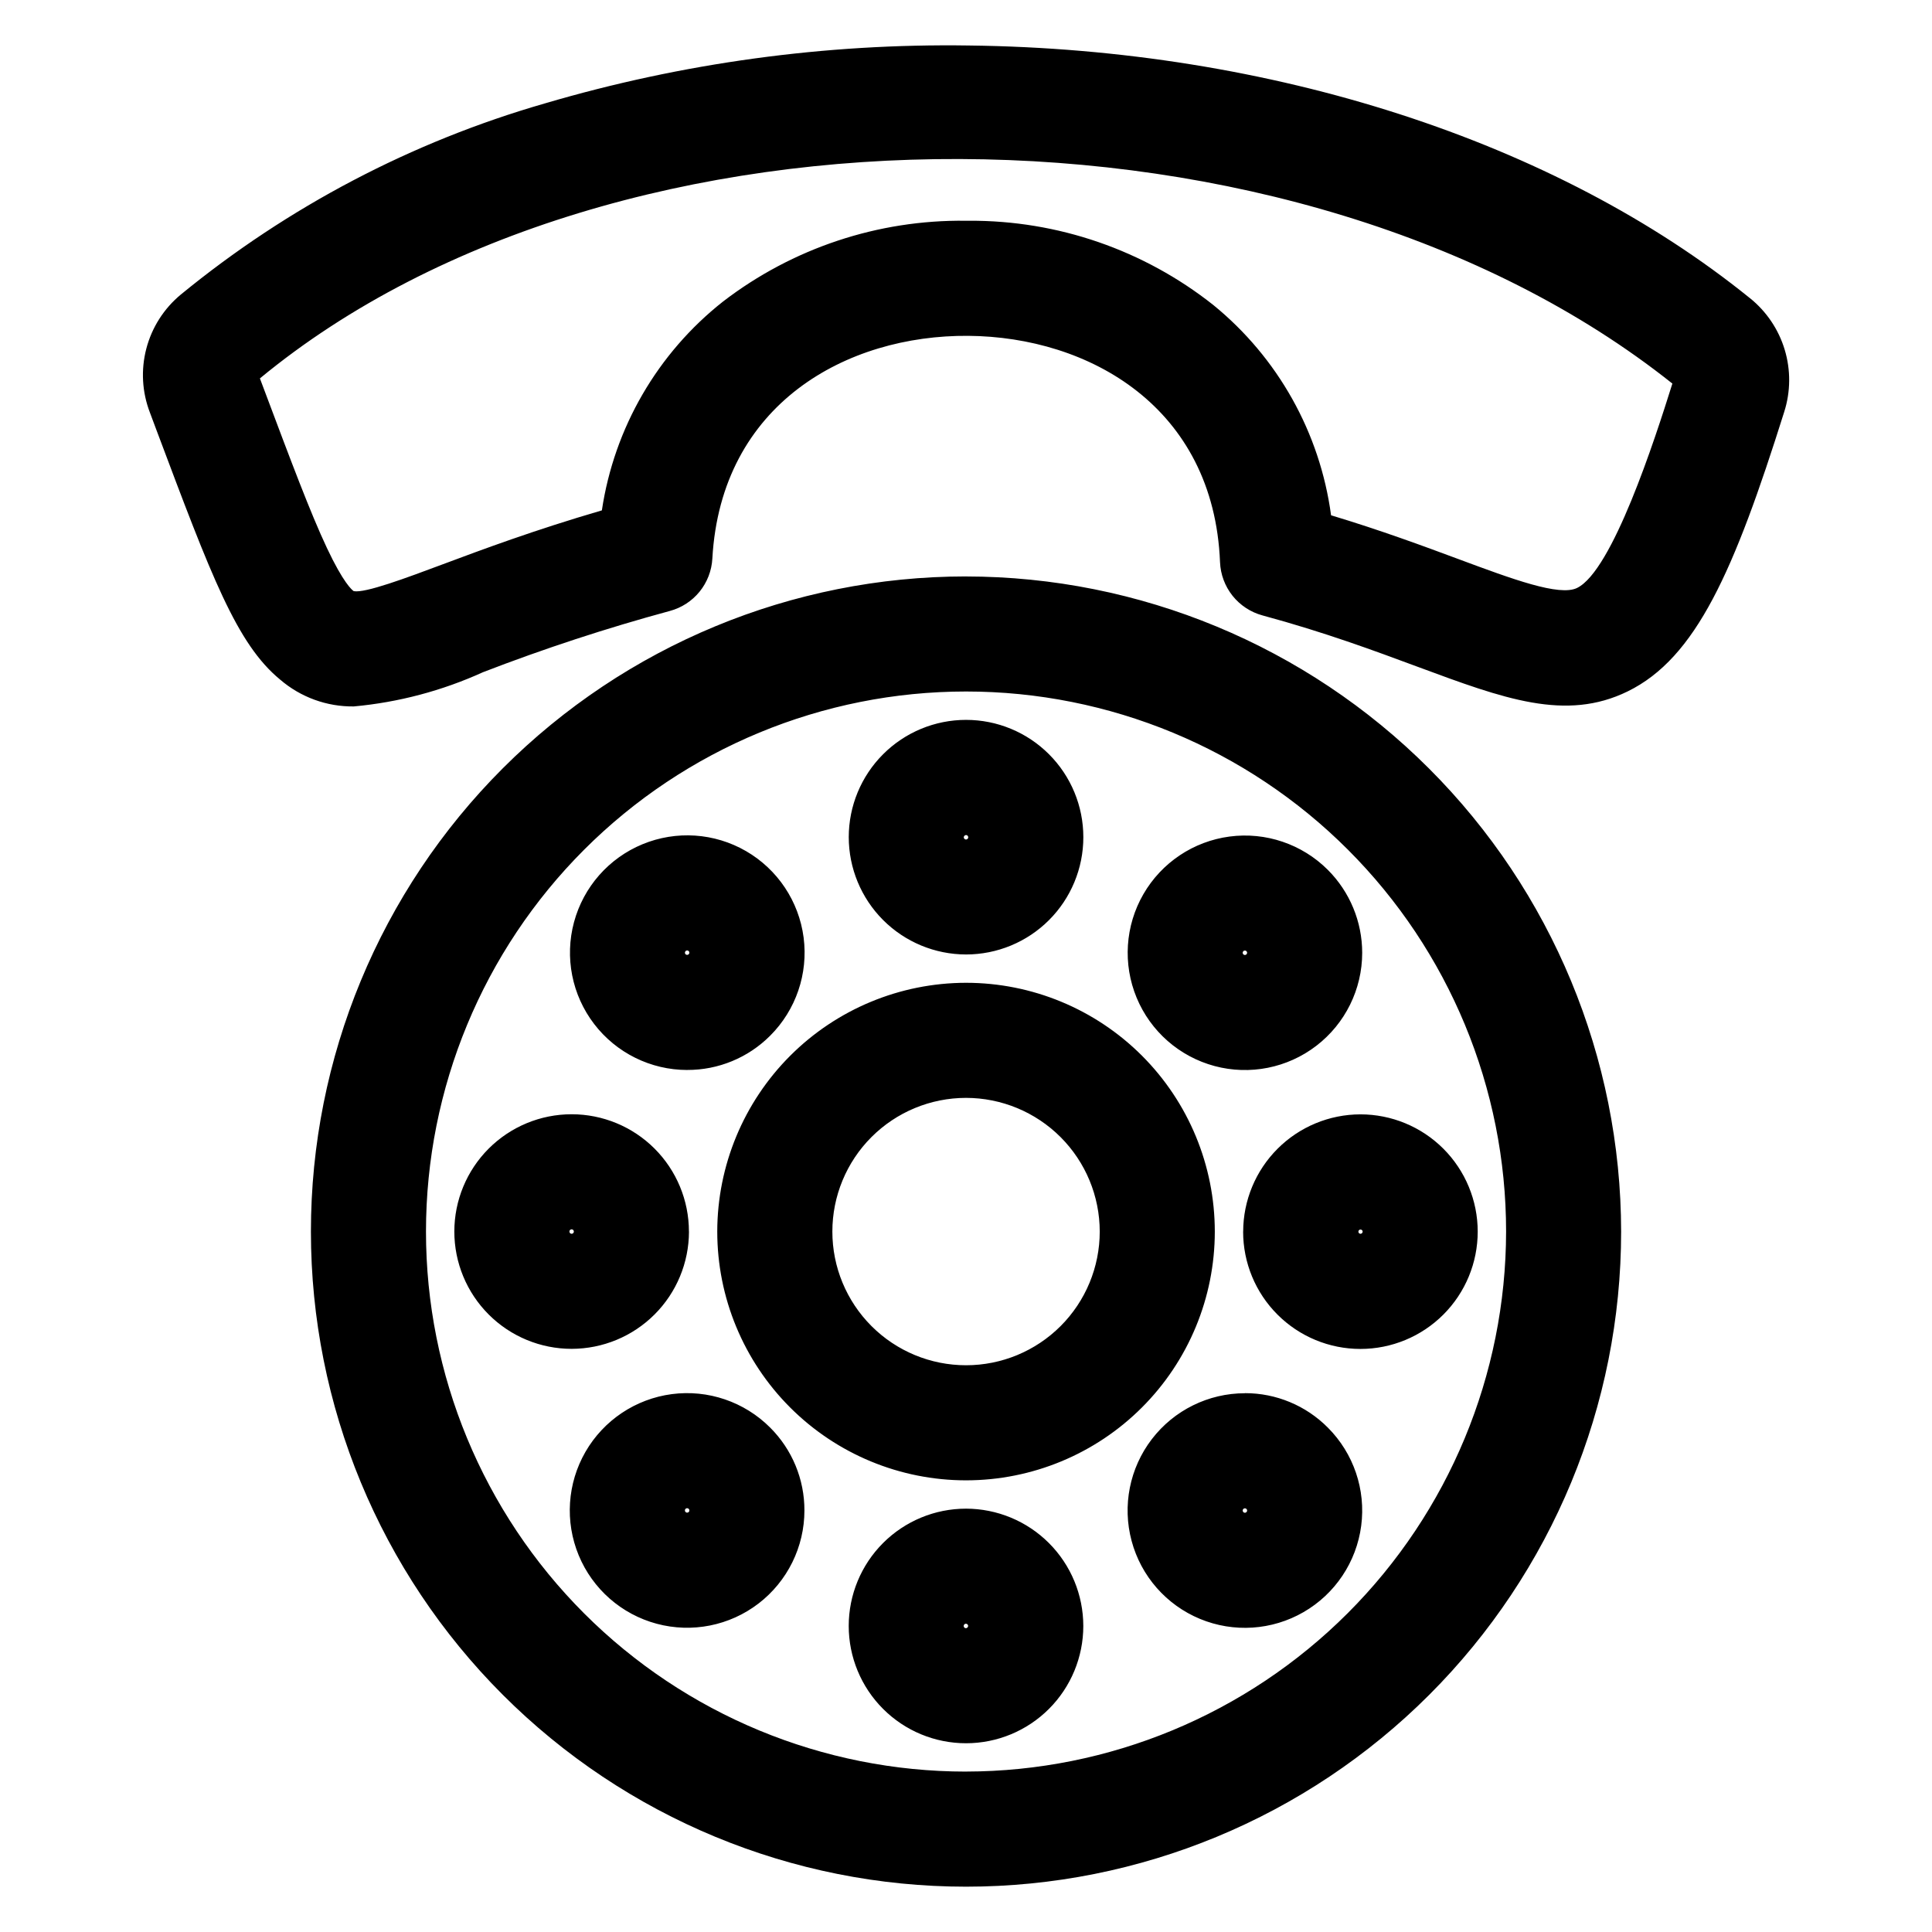 <?xml version="1.0" encoding="UTF-8"?>
<!-- The Best Svg Icon site in the world: iconSvg.co, Visit us! https://iconsvg.co -->
<svg fill="#000000" width="800px" height="800px" version="1.1" viewBox="144 144 512 512" xmlns="http://www.w3.org/2000/svg">
 <path d="m400 296.76c-46.047 0-90.203 18.297-122.76 50.855-32.559 32.559-50.848 76.719-50.844 122.77 0 46.043 18.293 90.199 50.852 122.76 32.559 32.559 76.719 50.848 122.76 50.844 46.047 0 90.203-18.289 122.76-50.848 32.559-32.559 50.848-76.719 50.848-122.76-0.051-46.031-18.359-90.164-50.91-122.71-32.551-32.547-76.68-50.855-122.71-50.902zm0 316.73c-37.957-0.004-74.359-15.082-101.2-41.922-26.836-26.844-41.914-63.246-41.91-101.2 0-37.957 15.082-74.359 41.922-101.2 26.84-26.84 63.242-41.914 101.2-41.914 37.957 0 74.359 15.078 101.2 41.918 26.84 26.84 41.918 63.242 41.918 101.2-0.051 37.941-15.145 74.316-41.977 101.14-26.832 26.828-63.207 41.922-101.15 41.969zm-65.918-143.11c0 17.484 6.949 34.254 19.312 46.617s29.133 19.309 46.617 19.309c17.488-0.004 34.258-6.949 46.617-19.312 12.363-12.367 19.309-29.137 19.309-46.621-0.004-17.488-6.953-34.254-19.316-46.617-12.367-12.363-29.137-19.305-46.621-19.305-17.477 0.023-34.234 6.977-46.59 19.336-12.355 12.359-19.309 29.117-19.328 46.594zm101.36 0c0 9.395-3.731 18.406-10.375 25.051-6.644 6.641-15.652 10.375-25.051 10.375-9.395 0.004-18.406-3.731-25.051-10.371-6.644-6.644-10.379-15.652-10.379-25.047-0.004-9.398 3.727-18.41 10.367-25.055 6.644-6.644 15.652-10.379 25.051-10.383 9.395 0.008 18.402 3.742 25.047 10.383 6.644 6.644 10.383 15.648 10.391 25.047zm-35.438-73.434c8.242 0 16.152-3.269 21.984-9.098s9.109-13.734 9.109-21.98c0.004-8.246-3.269-16.152-9.102-21.984-5.828-5.832-13.734-9.109-21.98-9.109-8.242 0-16.152 3.273-21.98 9.105-5.832 5.828-9.105 13.734-9.105 21.98 0.008 8.238 3.285 16.141 9.109 21.965 5.824 5.828 13.723 9.109 21.965 9.121zm0-31.645c0.238 0 0.453 0.145 0.543 0.367 0.09 0.223 0.035 0.48-0.141 0.645-0.172 0.168-0.43 0.211-0.648 0.109-0.219-0.102-0.355-0.324-0.344-0.562 0.031-0.305 0.281-0.543 0.59-0.559zm95.887 9.219h-0.004c-6.832-6.828-16.449-10.09-26.027-8.828-9.578 1.262-18.023 6.91-22.852 15.277-4.828 8.363-5.488 18.5-1.793 27.426 3.699 8.926 11.336 15.621 20.668 18.121 9.332 2.496 19.297 0.516 26.957-5.367 7.664-5.883 12.156-14.992 12.156-24.652-0.004-8.242-3.281-16.148-9.109-21.977zm-21.562 22.391h-0.004c-0.109 0.113-0.258 0.172-0.414 0.168-0.156 0.012-0.309-0.055-0.414-0.172-0.117-0.105-0.18-0.258-0.172-0.414-0.004-0.156 0.059-0.309 0.172-0.414 0.109-0.113 0.262-0.172 0.414-0.168 0.156 0 0.305 0.059 0.414 0.168 0.113 0.105 0.176 0.258 0.176 0.414 0 0.148-0.059 0.289-0.164 0.395zm-0.883 73.488h-0.004c0 8.246 3.273 16.152 9.105 21.98 5.828 5.832 13.738 9.105 21.98 9.105 8.246 0 16.152-3.277 21.98-9.105 5.828-5.832 9.105-13.738 9.102-21.984 0-8.242-3.277-16.148-9.105-21.98-5.832-5.828-13.738-9.102-21.984-9.098-8.234 0.012-16.129 3.289-21.949 9.109-5.824 5.824-9.102 13.715-9.117 21.953zm31.668 0h-0.004c0 0.227-0.137 0.434-0.348 0.52-0.207 0.086-0.449 0.039-0.609-0.121-0.16-0.16-0.207-0.402-0.121-0.613 0.086-0.207 0.289-0.344 0.516-0.344 0.305-0.008 0.559 0.234 0.574 0.539zm-31.195 42.824h-0.008c-9.664 0-18.777 4.496-24.66 12.164-5.883 7.664-7.867 17.633-5.363 26.969 2.5 9.336 9.199 16.973 18.129 20.672 8.93 3.699 19.07 3.035 27.438-1.801 8.371-4.832 14.016-13.281 15.277-22.863 1.262-9.582-2.008-19.203-8.844-26.039-5.809-5.852-13.719-9.137-21.965-9.125zm0.414 31.5h-0.008c-0.105 0.113-0.258 0.176-0.414 0.172-0.156 0.008-0.309-0.055-0.414-0.172-0.109-0.109-0.172-0.262-0.172-0.418s0.062-0.305 0.172-0.414c0.109-0.113 0.262-0.172 0.414-0.168 0.16-0.008 0.312 0.055 0.414 0.172 0.117 0.105 0.184 0.258 0.176 0.414 0 0.148-0.059 0.289-0.164 0.391zm-74.328-0.914c-8.246 0-16.152 3.277-21.98 9.105-5.832 5.832-9.105 13.738-9.105 21.98 0 8.246 3.273 16.152 9.105 21.98 5.828 5.832 13.734 9.105 21.98 9.105 8.242 0 16.148-3.273 21.98-9.105 5.828-5.828 9.102-13.734 9.102-21.98-0.008-8.242-3.285-16.141-9.113-21.969s-13.73-9.105-21.969-9.117zm0 31.672v0.004c-0.242 0.012-0.469-0.129-0.566-0.352s-0.051-0.48 0.121-0.652c0.172-0.172 0.434-0.219 0.652-0.121 0.223 0.098 0.363 0.32 0.352 0.562-0.027 0.297-0.262 0.531-0.559 0.562zm-51.926-53.18v0.004c-6.836-6.836-16.461-10.105-26.043-8.848-9.582 1.262-18.035 6.906-22.871 15.277-4.832 8.371-5.5 18.512-1.801 27.441 3.695 8.934 11.34 15.637 20.676 18.137 9.336 2.504 19.305 0.523 26.973-5.359 7.668-5.887 12.168-15 12.168-24.668 0.023-8.25-3.254-16.164-9.102-21.98zm-21.562 22.391-0.004 0.004c-0.23 0.227-0.602 0.227-0.832 0-0.113-0.109-0.172-0.258-0.168-0.414-0.008-0.16 0.051-0.312 0.164-0.426 0.109-0.113 0.266-0.172 0.422-0.164 0.156-0.004 0.309 0.059 0.414 0.168 0.117 0.105 0.18 0.258 0.168 0.414 0.012 0.16-0.047 0.312-0.156 0.426zm0.055-74.324v0.004c0-8.242-3.277-16.148-9.105-21.98-5.828-5.828-13.734-9.105-21.98-9.105-8.246 0-16.152 3.277-21.98 9.105-5.828 5.832-9.105 13.738-9.105 21.98 0 8.246 3.277 16.152 9.105 21.98 5.828 5.832 13.734 9.105 21.98 9.105 8.242-0.008 16.145-3.281 21.977-9.109 5.828-5.824 9.109-13.727 9.121-21.969zm-31.672 0v0.004c0-0.238 0.141-0.453 0.359-0.543 0.223-0.09 0.473-0.039 0.641 0.129s0.219 0.422 0.129 0.641c-0.09 0.219-0.305 0.363-0.543 0.363-0.156 0.004-0.305-0.055-0.414-0.168-0.109-0.109-0.168-0.262-0.164-0.414zm31.203-42.824-0.004 0.004c8.246 0.035 16.164-3.231 21.988-9.066 6.848-6.828 10.129-16.449 8.879-26.035s-6.887-18.043-15.25-22.887c-8.367-4.844-18.508-5.523-27.445-1.832-8.934 3.688-15.645 11.324-18.156 20.66-2.512 9.332-0.539 19.305 5.34 26.98 5.875 7.676 14.992 12.18 24.656 12.188zm-0.418-31.5-0.004 0.004c0.234-0.223 0.602-0.223 0.832 0 0.113 0.109 0.172 0.262 0.168 0.414 0.012 0.16-0.051 0.309-0.168 0.418-0.105 0.109-0.258 0.172-0.414 0.168-0.152 0.004-0.301-0.051-0.414-0.156-0.109-0.105-0.172-0.25-0.172-0.406-0.008-0.16 0.059-0.32 0.18-0.43zm282.04-173.05c-51.43-41.598-126.87-65.996-206.97-66.938-38.023-0.57-75.914 4.609-112.39 15.355-35.258 10.156-68.074 27.391-96.449 50.648-4.473 3.699-7.668 8.711-9.137 14.324-1.469 5.613-1.137 11.547 0.953 16.961l1.812 4.844c14.555 38.75 21.188 56.438 32.691 65.91 5.426 4.668 12.367 7.199 19.523 7.113 11.836-1.082 23.402-4.148 34.223-9.066 16.215-6.262 32.742-11.68 49.52-16.234 3.102-0.828 5.863-2.617 7.891-5.113 2.023-2.492 3.211-5.562 3.387-8.77 2.301-41.129 35.73-59.277 67.797-59.031 32.062 0.246 65.094 18.887 66.742 59.984 0.133 3.238 1.293 6.356 3.312 8.895 2.023 2.535 4.805 4.363 7.934 5.211 16.531 4.477 29.668 9.367 41.301 13.68 22.672 8.398 39.051 14.5 55.492 6.453 18.148-8.883 28.207-31.906 41.469-74.047 1.715-5.359 1.762-11.113 0.137-16.5-1.621-5.387-4.844-10.156-9.23-13.68zm-45.781 76.816c-4.68 2.297-17.098-2.316-31.465-7.656-9.32-3.461-20.465-7.598-33.734-11.598v-0.004c-2.938-21.859-14.09-41.777-31.191-55.711-18.41-14.582-41.238-22.461-64.727-22.34h-0.887c-23.227-0.289-45.879 7.246-64.309 21.391-17.367 13.691-28.859 33.488-32.129 55.363-17.852 5.207-31.684 10.371-42.219 14.309-9.629 3.598-20.531 7.68-23.543 7.094-0.453-0.301-2.742-2.176-7.109-11.453-4.367-9.277-9.473-22.883-16.555-41.742l-1.199-3.184c94.566-78.066 275.32-77.418 374.32 1.371-4.703 15.008-15.898 49.598-25.258 54.16z"/>
</svg>